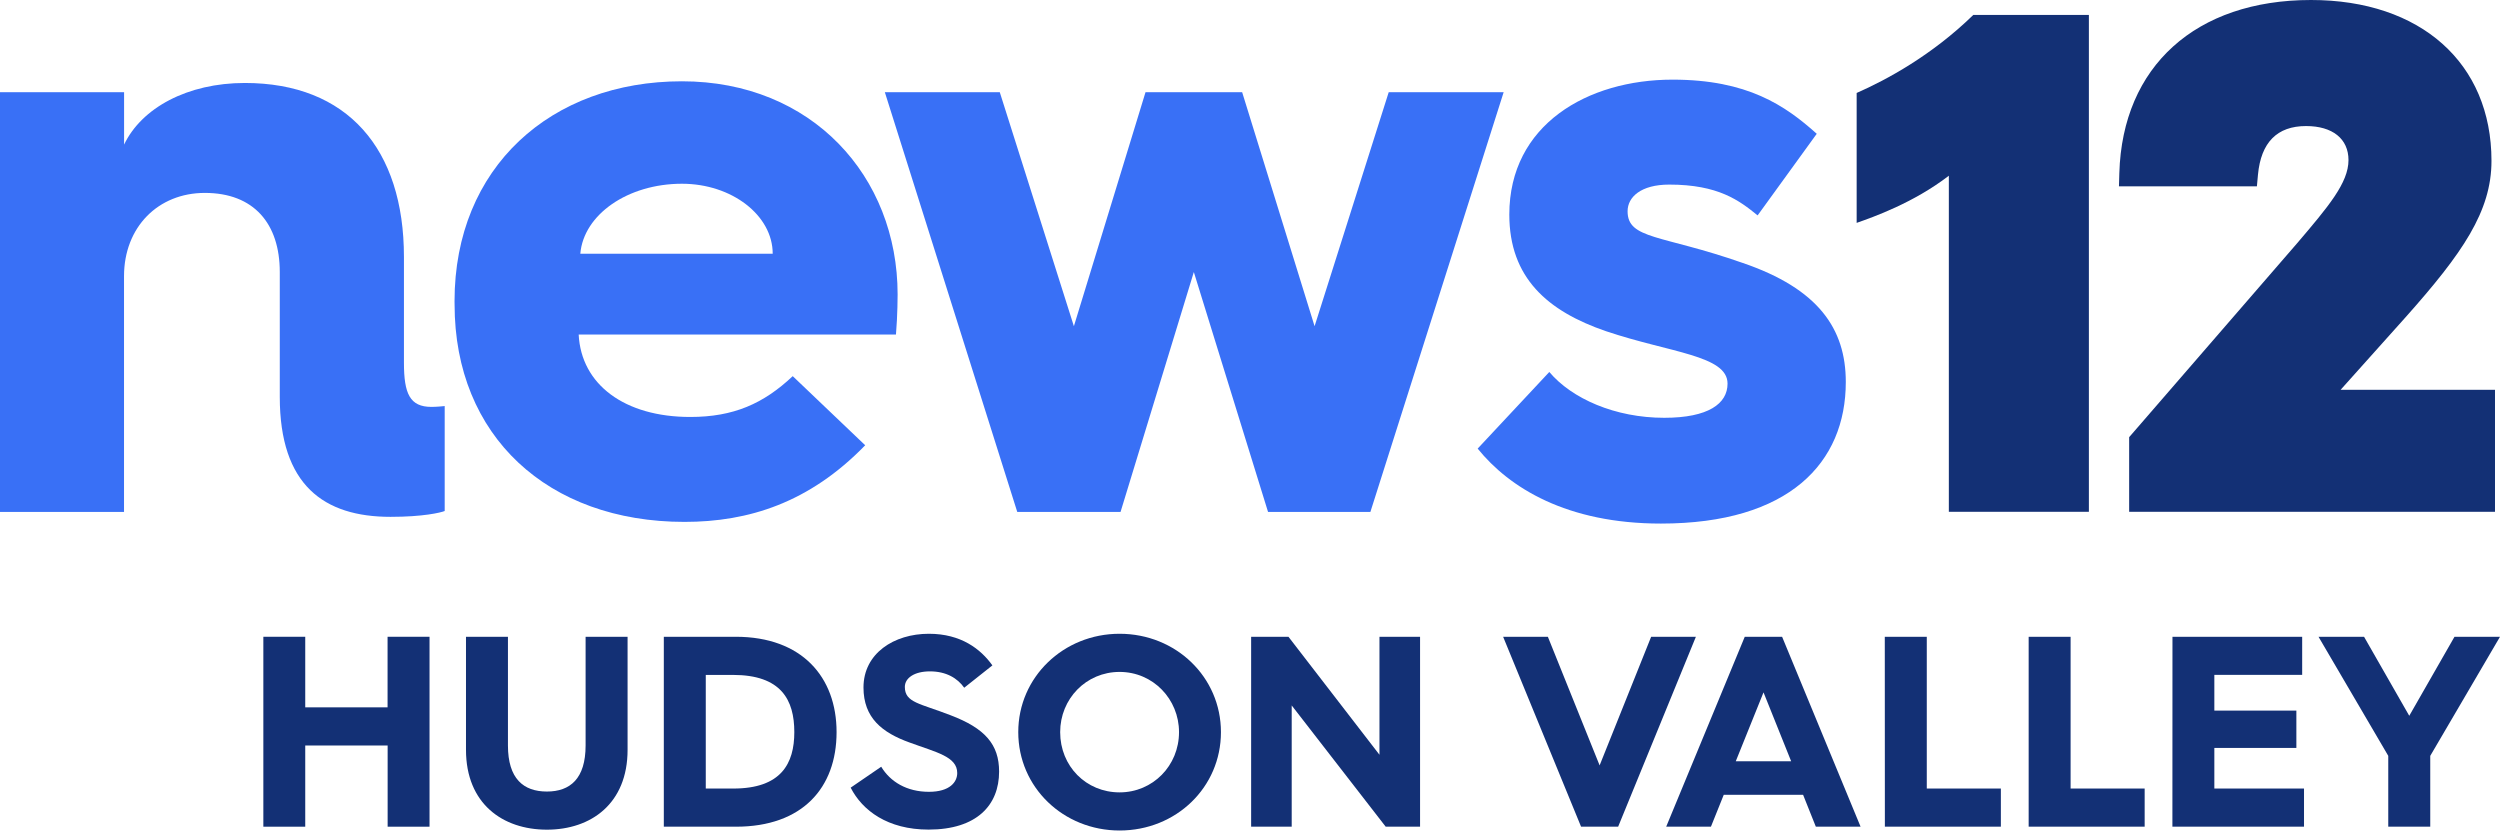 <?xml version="1.0" encoding="UTF-8" standalone="no"?>
<svg
   id="Layer_1"
   viewBox="0 0 1508.63 501.17"
   version="1.1"
   sodipodi:docname="News_12_Hudson_Valley_2019.svg"
   inkscape:version="1.1 (c68e22c387, 2021-05-23)"
   width="1508.63"
   height="501.17"
   xmlns:inkscape="http://www.inkscape.org/namespaces/inkscape"
   xmlns:sodipodi="http://sodipodi.sourceforge.net/DTD/sodipodi-0.dtd"
   xmlns="http://www.w3.org/2000/svg"
   xmlns:svg="http://www.w3.org/2000/svg">
  <sodipodi:namedview
     id="namedview45"
     pagecolor="#505050"
     bordercolor="#eeeeee"
     borderopacity="1"
     inkscape:pageshadow="0"
     inkscape:pageopacity="0"
     inkscape:pagecheckerboard="0"
     showgrid="false"
     inkscape:zoom="0.70131249"
     inkscape:cx="337.22485"
     inkscape:cy="250.24508"
     inkscape:window-width="1600"
     inkscape:window-height="847"
     inkscape:window-x="-8"
     inkscape:window-y="-8"
     inkscape:window-maximized="1"
     inkscape:current-layer="Layer_1" />
  <defs
     id="defs4">
    <style
       id="style2">.cls-1{fill:#3970f6;}.cls-2{fill:#133075;}</style>
  </defs>
  <g
     id="g91"
     style="fill:#133075;fill-opacity:1;stroke:none">
    <path
       class="cls-1"
       d="m 8.8,62 h 74.88 v 31.64 c 10.56,-22.11 38.2,-37.19 72.88,-37.19 61.82,0 96,39.71 96,105 v 63.84 c 0,18.59 3.52,26.63 16.59,26.63 3,0 7,-0.39 8,-0.5 v 63.33 c -2.51,1 -13.07,3.52 -32.67,3.52 -40.21,0 -66.85,-19.1 -66.85,-72.38 v -75.35 c 0,-29.15 -15.58,-47.75 -45.23,-47.75 -28.15,0 -48.76,20.61 -48.76,50.26 V 315.29 H 8.8 Z"
       transform="translate(-8.8,-6.38)"
       id="path8"
       style="fill:#3970f6;fill-opacity:1;stroke:none" />
    <path
       class="cls-1"
       d="m 283.09,188.13 c 0,-80.92 58.3,-132.69 137.21,-132.69 78.4,0 130.17,57.3 130.17,128.67 0,0 0,12.57 -1,24.13 H 358 c 1.51,30.15 27.65,49.76 67.35,49.76 26.14,0 44.23,-8.05 61.82,-24.63 l 43.73,41.71 c -33.67,34.68 -70.36,46.24 -109.06,46.24 -82.43,0 -138.72,-51.76 -138.72,-131.18 z m 192,-28.65 c 0,-23.12 -24.63,-42.22 -54.78,-42.22 -32.67,0 -59.31,18.6 -61.32,42.22 z"
       transform="translate(-8.8,-6.38)"
       id="path10"
       style="fill:#3970f6;fill-opacity:1;stroke:none" />
    <path
       class="cls-1"
       d="m 542.75,62 h 69.36 L 656.84,203.23 700.07,62 h 58.3 L 802.09,203.23 846.83,62 h 69.36 L 835.77,315.29 H 774 L 729.22,170.54 685,315.29 h -62.34 z"
       transform="translate(-8.8,-6.38)"
       id="path12"
       style="fill:#3970f6;fill-opacity:1;stroke:none" />
    <path
       class="cls-1"
       d="m 943.73,230.85 c 13.57,16.09 39.71,27.65 69.36,27.65 26.64,0 38.2,-8.55 38.2,-20.61 0,-17.09 -34.68,-18.6 -73.38,-31.66 -35.19,-12.07 -58.31,-32.17 -58.31,-70.37 0,-54.28 47.25,-81.42 98.52,-81.42 45.23,0 67.92,15.58 87,32.67 l -35.68,49.25 c -11.06,-9 -23.69,-18.59 -53.34,-18.59 -17.09,0 -25.13,7.54 -25.13,16.08 0,17.09 20.6,14.07 69.36,31.16 45.73,15.58 62.32,39.71 62.32,71.88 0,48.75 -34.18,85.44 -111.58,85.44 -56.8,0 -91.48,-21.61 -110.57,-45.24 z"
       transform="translate(-8.8,-6.38)"
       id="path14"
       style="fill:#3970f6;fill-opacity:1;stroke:none" />
    <path
       class="cls-2"
       d="m 1129.2,140.88 c 10,-3.53 34.23,-12 55.63,-28.46 v 202.8 h 84.51 V 15.39 h -69.75 c -24.88,24.28 -52.18,39.1 -70.39,47.09 z"
       transform="translate(-8.8,-6.38)"
       id="path16"
       style="fill:#133075;fill-opacity:1;stroke:none" />
    <path
       class="cls-2"
       d="m 1421.26,241.59 39.14,-43.71 c 34.41,-38.66 51.89,-63.88 51.89,-94.44 0,-59 -42.75,-97.06 -108.9,-97.06 -69.51,0 -113.83,40 -115.67,104.45 l -0.23,8 h 83.24 l 0.65,-7.08 c 1.81,-19.44 11.58,-29.3 29,-29.3 16,0 25.62,7.69 25.62,20.55 0,13.75 -12.32,28.24 -31,50.17 l -99.45,114.83 -1.91,2.19 v 45.05 h 220.77 v -73.65 z"
       transform="translate(-8.8,-6.38)"
       id="path18"
       style="fill:#133075;fill-opacity:1;stroke:none" />
    <path
       class="cls-2"
       d="M 167.72,390.64 H 193 v 42.59 h 49.68 V 390.64 H 268 v 114.61 h -25.28 v -49 H 193 v 49 h -25.28 z"
       transform="translate(-8.8,-6.38)"
       id="path20"
       style="fill:#133075;fill-opacity:1;stroke:none" />
    <path
       class="cls-2"
       d="m 290,390.64 h 25.32 v 65.6 c 0,20.06 9.37,27.8 23.51,27.8 14,0 23.35,-7.74 23.35,-27.8 v -65.6 h 25.33 v 68.24 c 0,32.39 -22,48.17 -48.68,48.17 -26.79,0 -48.83,-15.78 -48.83,-48.17 z"
       transform="translate(-8.8,-6.38)"
       id="path22"
       style="fill:#133075;fill-opacity:1;stroke:none" />
    <path
       class="cls-2"
       d="m 409.38,390.64 h 43.41 c 39.95,0 60.84,24.33 60.84,57.54 0,33.72 -20.73,57.07 -60.68,57.07 h -43.57 z m 41.94,91.59 c 28.93,0 36.81,-15.13 36.81,-34.05 0,-19.4 -7.88,-34.52 -37,-34.52 H 434.7 v 68.57 z"
       transform="translate(-8.8,-6.38)"
       id="path24"
       style="fill:#133075;fill-opacity:1;stroke:none" />
    <path
       class="cls-2"
       d="m 540.57,469.07 c 5.43,9.05 15.43,15.13 28.77,15.13 12.67,0 17.1,-5.92 17.1,-11.34 0,-10 -12.81,-12.51 -28.78,-18.42 -16.44,-5.92 -27.79,-14.8 -27.79,-33.21 0,-20.56 18.42,-32.4 39.47,-32.4 19.4,0 31.25,9.21 38.32,19.08 l -17,13.48 c -4.09,-5.76 -10.84,-9.87 -20.7,-9.87 -9.38,0 -15.13,4 -15.13,9.37 0,9.54 9,9.87 27.61,17.11 20.73,7.88 29.27,17.59 29.27,34 0,20.23 -13.46,35 -42.57,35 -24.66,0 -39.95,-11.51 -47,-25.31 z"
       transform="translate(-8.8,-6.38)"
       id="path26"
       style="fill:#133075;fill-opacity:1;stroke:none" />
    <path
       class="cls-2"
       d="m 684.42,388.83 c 34,0 61.16,26.14 61.16,59.35 0,33.4 -27.13,59.37 -61.16,59.37 -33.87,0 -61.15,-26 -61.15,-59.37 0,-33.18 27.28,-59.35 61.15,-59.35 z m 0,95.71 c 20.06,0 35.86,-16.12 35.86,-36.36 0,-19.88 -15.64,-36.33 -35.86,-36.33 -20.22,0 -35.86,16.28 -35.86,36.33 0,20.57 15.65,36.36 35.86,36.36 z"
       transform="translate(-8.8,-6.38)"
       id="path28"
       style="fill:#133075;fill-opacity:1;stroke:none" />
    <path
       class="cls-2"
       d="m 763.8,390.64 h 22.52 l 54.92,71.2 v -71.2 h 24.5 V 505.25 H 845 l -56.72,-73.17 v 73.17 H 763.8 Z"
       transform="translate(-8.8,-6.38)"
       id="path30"
       style="fill:#133075;fill-opacity:1;stroke:none" />
    <path
       class="cls-2"
       d="m 915.86,390.64 h 27 l 31.23,77.62 31.1,-77.62 h 27 L 985.27,505.25 H 962.9 Z"
       transform="translate(-8.8,-6.38)"
       id="path32"
       style="fill:#133075;fill-opacity:1;stroke:none" />
    <path
       class="cls-2"
       d="m 1061.68,390.64 h 22.53 l 47.36,114.61 h -27 L 1096.88,486 H 1049 l -7.73,19.24 h -27 z m 28,75.13 -16.68,-41.58 -16.75,41.58 z"
       transform="translate(-8.8,-6.38)"
       id="path34"
       style="fill:#133075;fill-opacity:1;stroke:none" />
    <path
       class="cls-2"
       d="m 1146.18,390.64 h 25.34 v 91.59 h 44.71 v 23 h -70 z"
       transform="translate(-8.8,-6.38)"
       id="path36"
       style="fill:#133075;fill-opacity:1;stroke:none" />
    <path
       class="cls-2"
       d="m 1233,390.64 h 25.31 v 91.59 H 1303 v 23 h -70 z"
       transform="translate(-8.8,-6.38)"
       id="path38"
       style="fill:#133075;fill-opacity:1;stroke:none" />
    <path
       class="cls-2"
       d="m 1319.78,390.64 h 78.27 v 23 h -53 v 21.56 h 49.5 v 22.53 h -49.5 v 24.5 h 54.11 v 23 h -79.42 z"
       transform="translate(-8.8,-6.38)"
       id="path40"
       style="fill:#133075;fill-opacity:1;stroke:none" />
    <path
       class="cls-2"
       d="m 1450,462.5 -42.09,-71.86 h 27.48 l 27.28,47.69 27.3,-47.69 h 27.46 l -42.09,71.86 v 42.75 H 1450 Z"
       transform="translate(-8.8,-6.38)"
       id="path42"
       style="fill:#133075;fill-opacity:1;stroke:none" />
  </g>
</svg>
